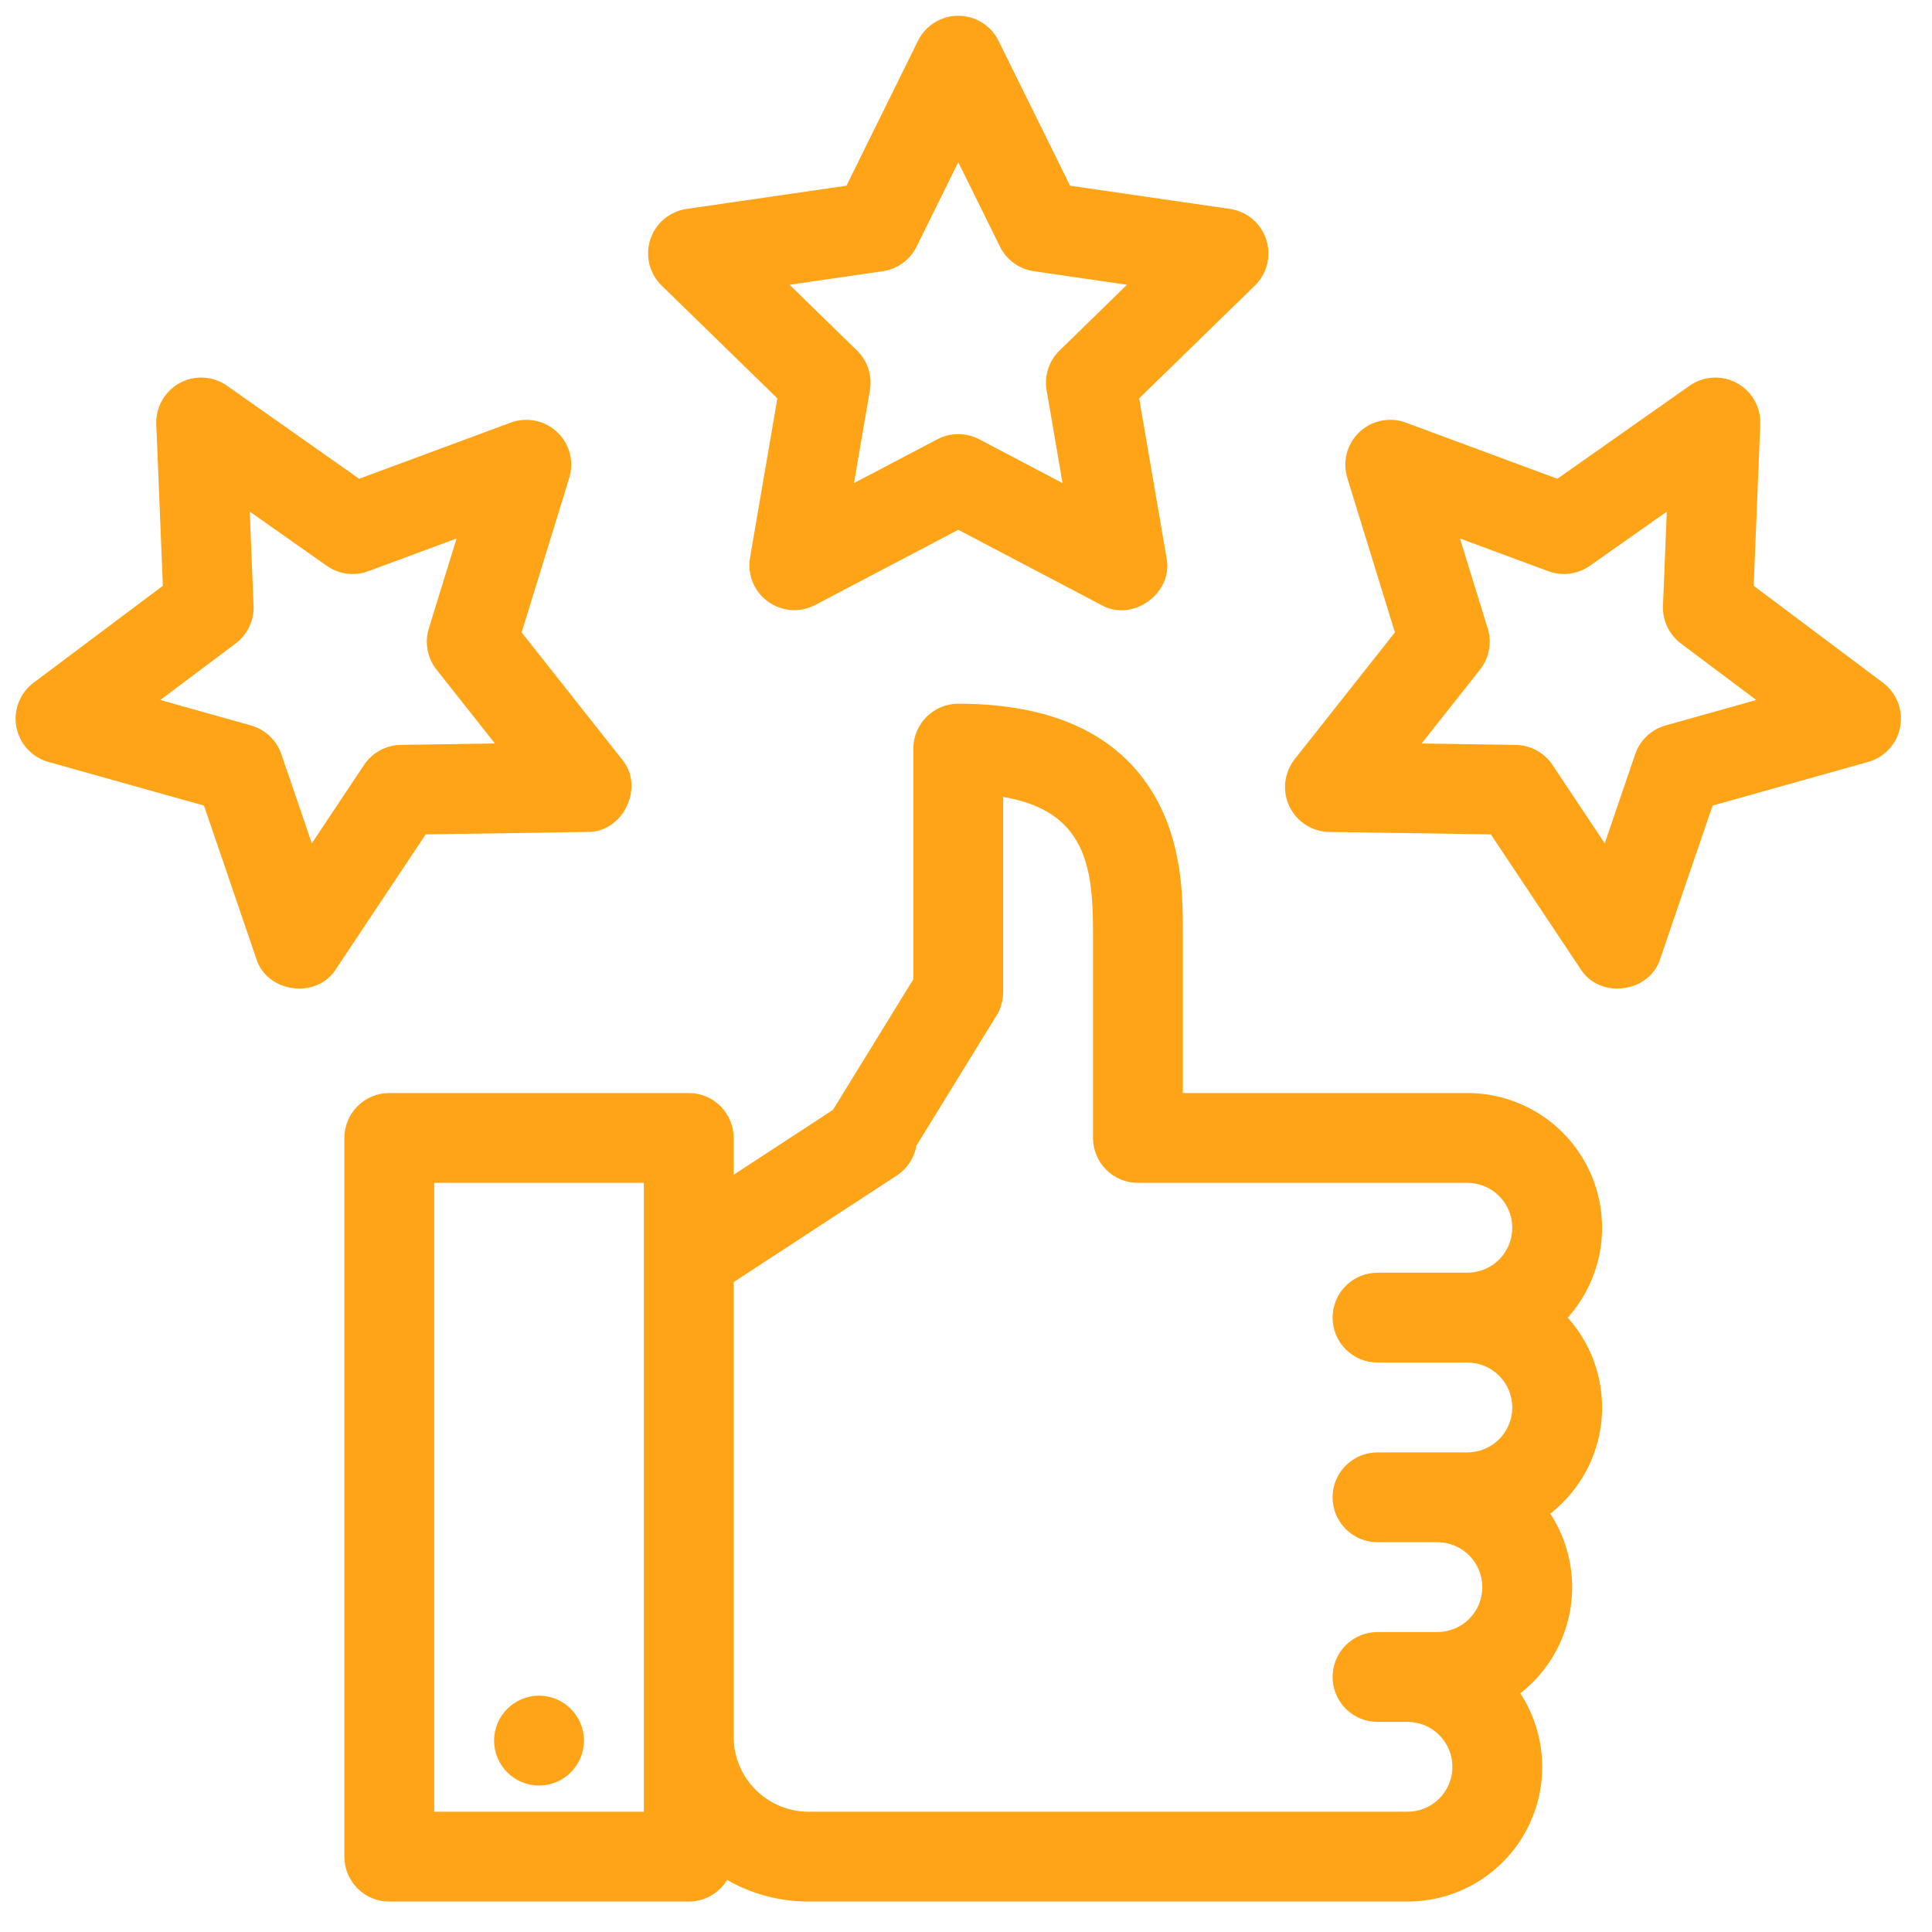 <svg width="125" height="125" viewBox="0 0 125 125" fill="none" xmlns="http://www.w3.org/2000/svg">
<path d="M94.936 70.719H76.53V60.305C76.53 58.176 76.53 54.613 74.679 51.45C72.38 47.523 68.114 45.531 61.999 45.531C61.228 45.531 60.489 45.837 59.944 46.383C59.399 46.928 59.093 47.667 59.093 48.438V63.356L53.89 71.811L47.468 76.006V73.625C47.468 72.854 47.162 72.115 46.617 71.57C46.072 71.025 45.332 70.719 44.562 70.719H25.186C24.416 70.719 23.677 71.025 23.131 71.57C22.587 72.115 22.28 72.854 22.28 73.625V120.125C22.28 120.896 22.587 121.635 23.131 122.18C23.677 122.725 24.416 123.031 25.186 123.031H44.562C45.061 123.031 45.551 122.902 45.986 122.657C46.421 122.412 46.785 122.059 47.043 121.632C48.647 122.55 50.463 123.033 52.312 123.031H91.061C92.632 123.032 94.173 122.609 95.523 121.806C96.872 121.003 97.98 119.851 98.728 118.47C99.476 117.09 99.837 115.532 99.773 113.964C99.709 112.395 99.222 110.872 98.364 109.557C98.645 109.338 98.913 109.101 99.166 108.85C100.58 107.437 101.464 105.581 101.671 103.592C101.878 101.604 101.394 99.606 100.301 97.932C100.583 97.713 100.851 97.477 101.104 97.225C102.679 95.65 103.591 93.531 103.652 91.304C103.713 89.077 102.918 86.912 101.431 85.253C102.554 83.999 103.289 82.447 103.549 80.784C103.809 79.12 103.582 77.418 102.895 75.881C102.209 74.344 101.092 73.039 99.679 72.123C98.267 71.207 96.62 70.719 94.936 70.719ZM41.655 117.219H28.093V76.531H41.655V117.219ZM93.12 116.365C92.85 116.636 92.529 116.851 92.176 116.998C91.823 117.144 91.444 117.219 91.061 117.219H52.312C51.027 117.217 49.796 116.706 48.888 115.798C47.98 114.89 47.469 113.659 47.468 112.375V82.949L58.018 76.059C58.35 75.84 58.635 75.555 58.854 75.223C59.073 74.89 59.222 74.516 59.292 74.124L64.475 65.704C64.757 65.246 64.906 64.718 64.905 64.18V51.562C70.228 52.467 70.718 56.071 70.718 60.305V73.625C70.718 74.396 71.024 75.135 71.569 75.68C72.114 76.225 72.853 76.531 73.624 76.531H94.936C95.707 76.531 96.447 76.837 96.992 77.382C97.537 77.927 97.843 78.667 97.843 79.438C97.843 80.208 97.537 80.948 96.992 81.493C96.447 82.038 95.707 82.344 94.936 82.344H89.124C88.353 82.344 87.614 82.65 87.069 83.195C86.524 83.74 86.218 84.479 86.218 85.25C86.218 86.021 86.524 86.76 87.069 87.305C87.614 87.85 88.353 88.156 89.124 88.156H94.936C95.707 88.156 96.447 88.462 96.992 89.007C97.537 89.552 97.843 90.292 97.843 91.062C97.843 91.833 97.537 92.573 96.992 93.118C96.447 93.663 95.707 93.969 94.936 93.969H89.124C88.353 93.969 87.614 94.275 87.069 94.82C86.524 95.365 86.218 96.104 86.218 96.875C86.218 97.646 86.524 98.385 87.069 98.93C87.614 99.475 88.353 99.781 89.124 99.781H92.999C93.77 99.781 94.509 100.087 95.054 100.632C95.599 101.177 95.905 101.917 95.905 102.688C95.905 103.458 95.599 104.198 95.054 104.743C94.509 105.288 93.77 105.594 92.999 105.594H89.124C88.353 105.594 87.614 105.9 87.069 106.445C86.524 106.99 86.218 107.729 86.218 108.5C86.218 109.271 86.524 110.01 87.069 110.555C87.614 111.1 88.353 111.406 89.124 111.406H91.061C91.636 111.406 92.198 111.576 92.676 111.895C93.154 112.214 93.526 112.668 93.747 113.198C93.967 113.729 94.025 114.313 93.914 114.877C93.802 115.44 93.526 115.958 93.12 116.365Z" fill="#FFA416"/>
<path d="M34.874 115.523C36.479 115.523 37.78 114.222 37.78 112.617C37.78 111.012 36.479 109.711 34.874 109.711C33.269 109.711 31.968 111.012 31.968 112.617C31.968 114.222 33.269 115.523 34.874 115.523Z" fill="#FFA416"/>
<path d="M50.295 25.774L48.527 36.079C48.436 36.613 48.495 37.163 48.7 37.665C48.904 38.167 49.245 38.603 49.684 38.921C50.122 39.24 50.642 39.43 51.182 39.469C51.723 39.508 52.264 39.395 52.744 39.142L61.999 34.277L71.254 39.142C73.281 40.297 75.942 38.367 75.471 36.079L73.703 25.774L81.19 18.476C81.578 18.097 81.853 17.617 81.983 17.091C82.113 16.564 82.093 16.012 81.925 15.496C81.758 14.981 81.45 14.522 81.035 14.173C80.62 13.823 80.116 13.597 79.58 13.518L69.233 12.015L64.605 2.64C64.365 2.153 63.994 1.744 63.534 1.458C63.073 1.171 62.541 1.02 61.999 1.02C61.457 1.02 60.925 1.171 60.465 1.458C60.004 1.744 59.633 2.153 59.393 2.64L54.766 12.015L44.419 13.518C43.882 13.597 43.378 13.823 42.964 14.173C42.549 14.522 42.24 14.981 42.073 15.496C41.905 16.012 41.885 16.564 42.015 17.091C42.145 17.617 42.42 18.097 42.808 18.476L50.295 25.774ZM57.114 17.547C57.58 17.48 58.023 17.299 58.404 17.023C58.785 16.745 59.093 16.38 59.302 15.957L61.999 10.492L64.697 15.957C64.905 16.38 65.213 16.745 65.595 17.023C65.976 17.299 66.419 17.48 66.885 17.547L72.915 18.424L68.552 22.678C68.214 23.007 67.962 23.413 67.817 23.861C67.671 24.309 67.636 24.786 67.716 25.25L68.746 31.256L63.352 28.421C62.934 28.201 62.47 28.087 61.999 28.087C61.528 28.087 61.064 28.201 60.647 28.421L55.252 31.256L56.282 25.25C56.362 24.786 56.328 24.309 56.182 23.861C56.036 23.413 55.784 23.007 55.447 22.678L51.082 18.424L57.114 17.547Z" fill="#FFA416"/>
<path d="M121.828 44.173L113.463 37.901L113.888 27.453C113.911 26.912 113.781 26.374 113.513 25.902C113.246 25.43 112.852 25.043 112.375 24.783C111.899 24.523 111.36 24.402 110.818 24.433C110.277 24.465 109.755 24.647 109.311 24.959L100.761 30.976L90.957 27.343C90.448 27.155 89.897 27.113 89.366 27.221C88.835 27.329 88.344 27.584 87.951 27.957C87.556 28.33 87.275 28.805 87.137 29.329C86.999 29.854 87.01 30.406 87.17 30.924L90.25 40.916L83.766 49.118C83.43 49.544 83.219 50.055 83.158 50.594C83.097 51.132 83.188 51.678 83.421 52.167C83.653 52.657 84.018 53.072 84.475 53.365C84.931 53.659 85.46 53.819 86.002 53.827L96.456 53.984L102.253 62.686C103.492 64.675 106.738 64.246 107.422 62.015L110.803 52.12L120.87 49.296C121.392 49.15 121.863 48.86 122.229 48.46C122.595 48.06 122.842 47.566 122.941 47.033C123.041 46.5 122.99 45.949 122.793 45.444C122.596 44.939 122.262 44.499 121.828 44.173ZM107.762 46.936C107.308 47.063 106.892 47.299 106.55 47.623C106.207 47.947 105.949 48.349 105.796 48.795L103.826 54.563L100.447 49.491C100.185 49.098 99.833 48.776 99.419 48.55C99.005 48.324 98.543 48.203 98.072 48.196L91.978 48.103L95.758 43.322C96.05 42.953 96.248 42.518 96.335 42.054C96.421 41.591 96.394 41.114 96.255 40.664L94.459 34.84L100.175 36.957C100.617 37.121 101.092 37.175 101.559 37.114C102.027 37.053 102.472 36.88 102.858 36.609L107.842 33.101L107.594 39.191C107.575 39.662 107.67 40.13 107.873 40.556C108.075 40.981 108.377 41.351 108.754 41.634L113.63 45.291L107.762 46.936Z" fill="#FFA416"/>
<path d="M37.997 53.827C40.333 53.868 41.741 50.903 40.233 49.119L33.749 40.916L36.829 30.925C36.989 30.407 37.001 29.854 36.863 29.329C36.725 28.805 36.443 28.33 36.049 27.957C35.655 27.584 35.164 27.329 34.633 27.221C34.102 27.113 33.551 27.155 33.042 27.343L23.238 30.976L14.689 24.959C14.245 24.647 13.723 24.465 13.182 24.433C12.64 24.402 12.101 24.523 11.624 24.783C11.148 25.043 10.754 25.43 10.486 25.902C10.219 26.374 10.089 26.912 10.111 27.453L10.536 37.901L2.171 44.173C1.738 44.499 1.403 44.939 1.207 45.444C1.01 45.95 0.959 46.5 1.058 47.033C1.158 47.566 1.405 48.06 1.771 48.46C2.137 48.86 2.608 49.15 3.13 49.297L13.197 52.121L16.577 62.015C17.262 64.247 20.508 64.675 21.746 62.686L27.543 53.985L37.997 53.827ZM23.552 49.492L20.174 54.563L18.203 48.796C18.051 48.35 17.792 47.948 17.45 47.624C17.107 47.3 16.692 47.065 16.238 46.937L10.369 45.29L15.246 41.633C15.623 41.351 15.925 40.98 16.127 40.555C16.329 40.129 16.425 39.661 16.406 39.19L16.158 33.1L21.142 36.609C21.528 36.88 21.973 37.054 22.441 37.114C22.908 37.175 23.383 37.121 23.825 36.958L29.541 34.84L27.744 40.663C27.605 41.114 27.578 41.591 27.665 42.054C27.751 42.517 27.949 42.953 28.241 43.322L32.021 48.103L25.927 48.195C25.456 48.203 24.994 48.324 24.58 48.55C24.166 48.775 23.814 49.098 23.552 49.491V49.492Z" fill="#FFA416"/>
</svg>
